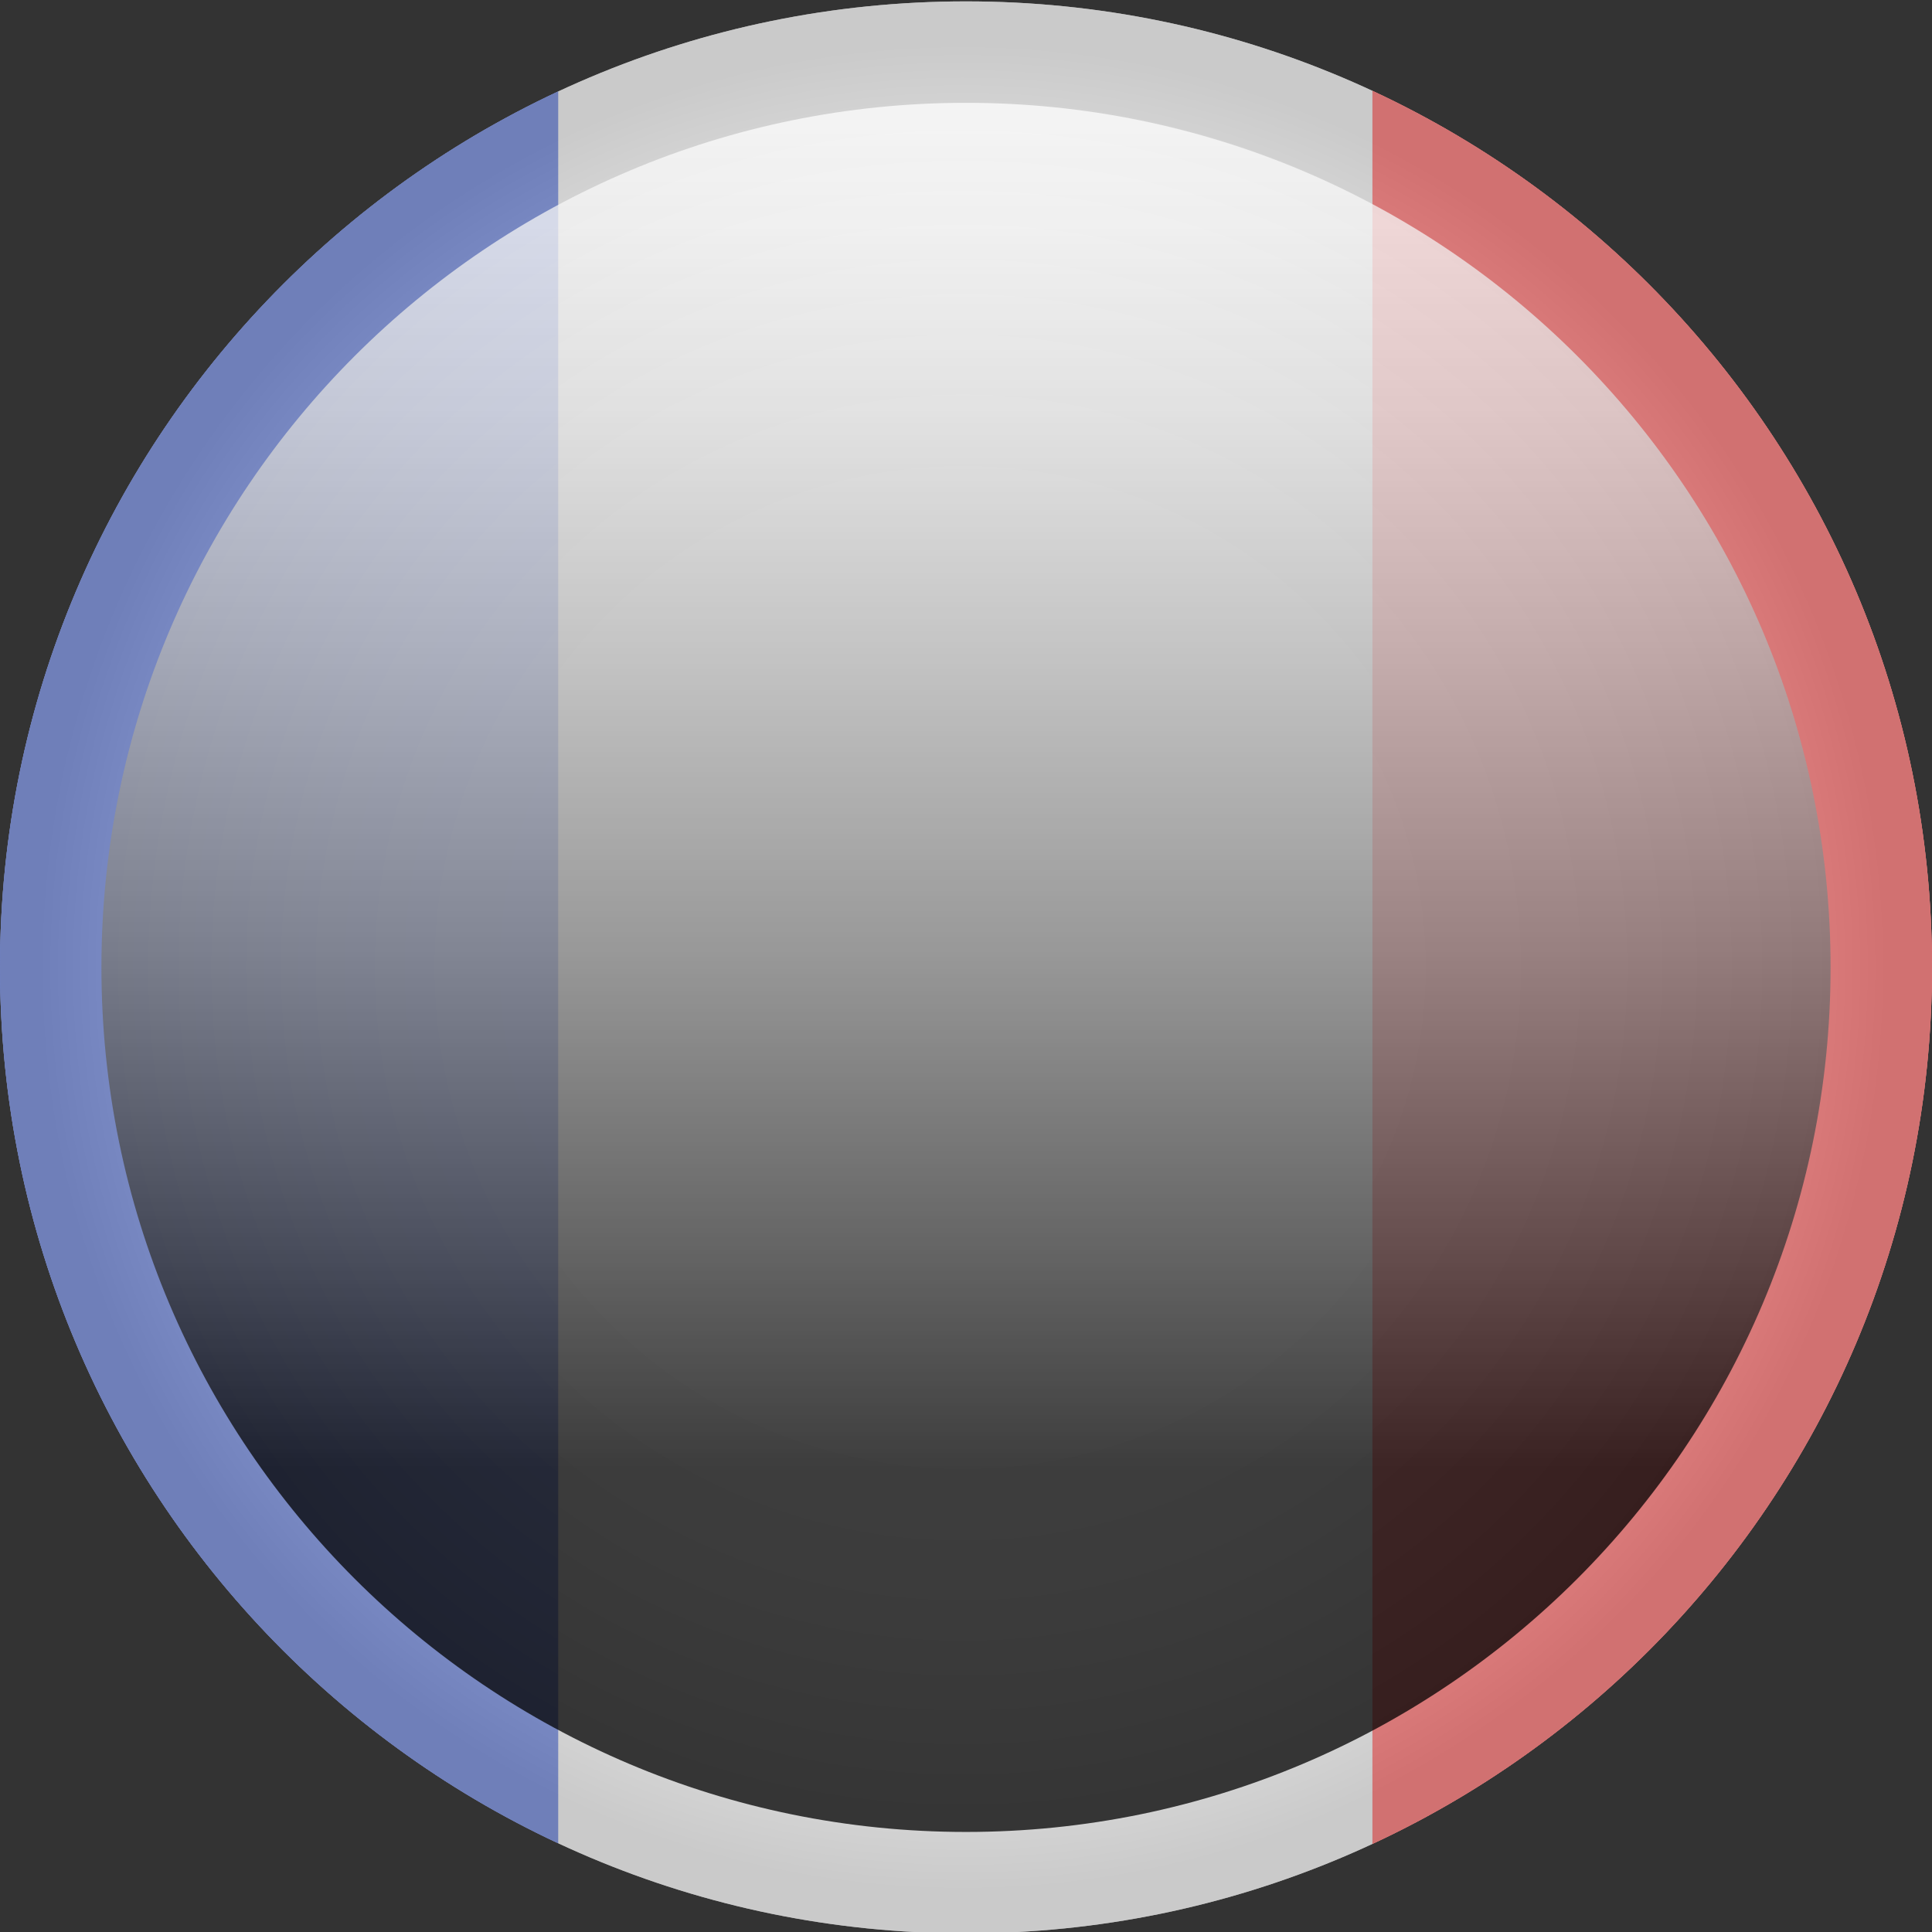 <?xml version="1.0" encoding="UTF-8"?> <svg xmlns="http://www.w3.org/2000/svg" xmlns:xlink="http://www.w3.org/1999/xlink" viewBox="0 0 28 28"><rect x="0" y="0" width="28" height="28" fill="#333333" stroke="none"/><defs><style> .cls-1 { isolation: isolate; } .cls-2 { fill: url(#linear-gradient); } .cls-2, .cls-3 { fill-rule: evenodd; } .cls-3 { fill: url(#radial-gradient); mix-blend-mode: multiply; opacity: .6; } .cls-4 { fill: #ff1010; } .cls-5 { clip-path: url(#clippath); } .cls-6 { clip-rule: evenodd; fill: none; } .cls-7 { mix-blend-mode: screen; opacity: .75; } .cls-8 { fill: #0a32c4; } .cls-9 { fill: #ededed; } </style><clipPath id="clippath"><path class="cls-6" d="M14,28.02C6.27,28.02,0,21.75,0,14.02S6.27,.02,14,.02s14,6.27,14,14-6.27,14-14,14h0Z"></path></clipPath><radialGradient id="radial-gradient" cx="39.72" cy=".96" fx="39.72" fy=".96" r="14.72" gradientTransform="translate(-23.78 13.11) scale(.95)" gradientUnits="userSpaceOnUse"><stop offset=".42" stop-color="#fff"></stop><stop offset=".54" stop-color="#fafafa"></stop><stop offset=".67" stop-color="#ececec"></stop><stop offset=".8" stop-color="#d4d4d4"></stop><stop offset=".95" stop-color="#b4b4b4"></stop><stop offset=".96" stop-color="#b2b2b2"></stop></radialGradient><linearGradient id="linear-gradient" x1="39.72" y1="-12.22" x2="39.72" y2="14.13" gradientTransform="translate(-23.78 13.11) scale(.95)" gradientUnits="userSpaceOnUse"><stop offset="0" stop-color="#fff"></stop><stop offset=".07" stop-color="#f5f5f5"></stop><stop offset=".18" stop-color="#dcdcdc"></stop><stop offset=".32" stop-color="#b2b2b2"></stop><stop offset=".49" stop-color="#797979"></stop><stop offset=".67" stop-color="#313131"></stop><stop offset=".79" stop-color="#000"></stop></linearGradient></defs><g class="cls-1"><g id="SVG_ICON" data-name="SVG ICON"><g><g class="cls-5"><g><rect class="cls-9" x="-3.37" y=".02" width="34.78" height="28.01"></rect><rect class="cls-8" x="-3.4" y=".02" width="11.49" height="28.01"></rect><polygon class="cls-4" points="31.4 .01 19.89 .02 19.89 28.03 31.4 28.03 31.4 .01"></polygon></g></g><path class="cls-3" d="M14,28.02C6.27,28.02,0,21.75,0,14.02S6.27,.02,14,.02s14,6.27,14,14-6.27,14-14,14h0Z"></path><g class="cls-7"><path class="cls-2" d="M14,26.55c-6.92,0-12.53-5.61-12.53-12.53S7.08,1.49,14,1.49s12.53,5.61,12.53,12.53-5.61,12.53-12.53,12.53h0Z"></path></g></g></g></g></svg> 